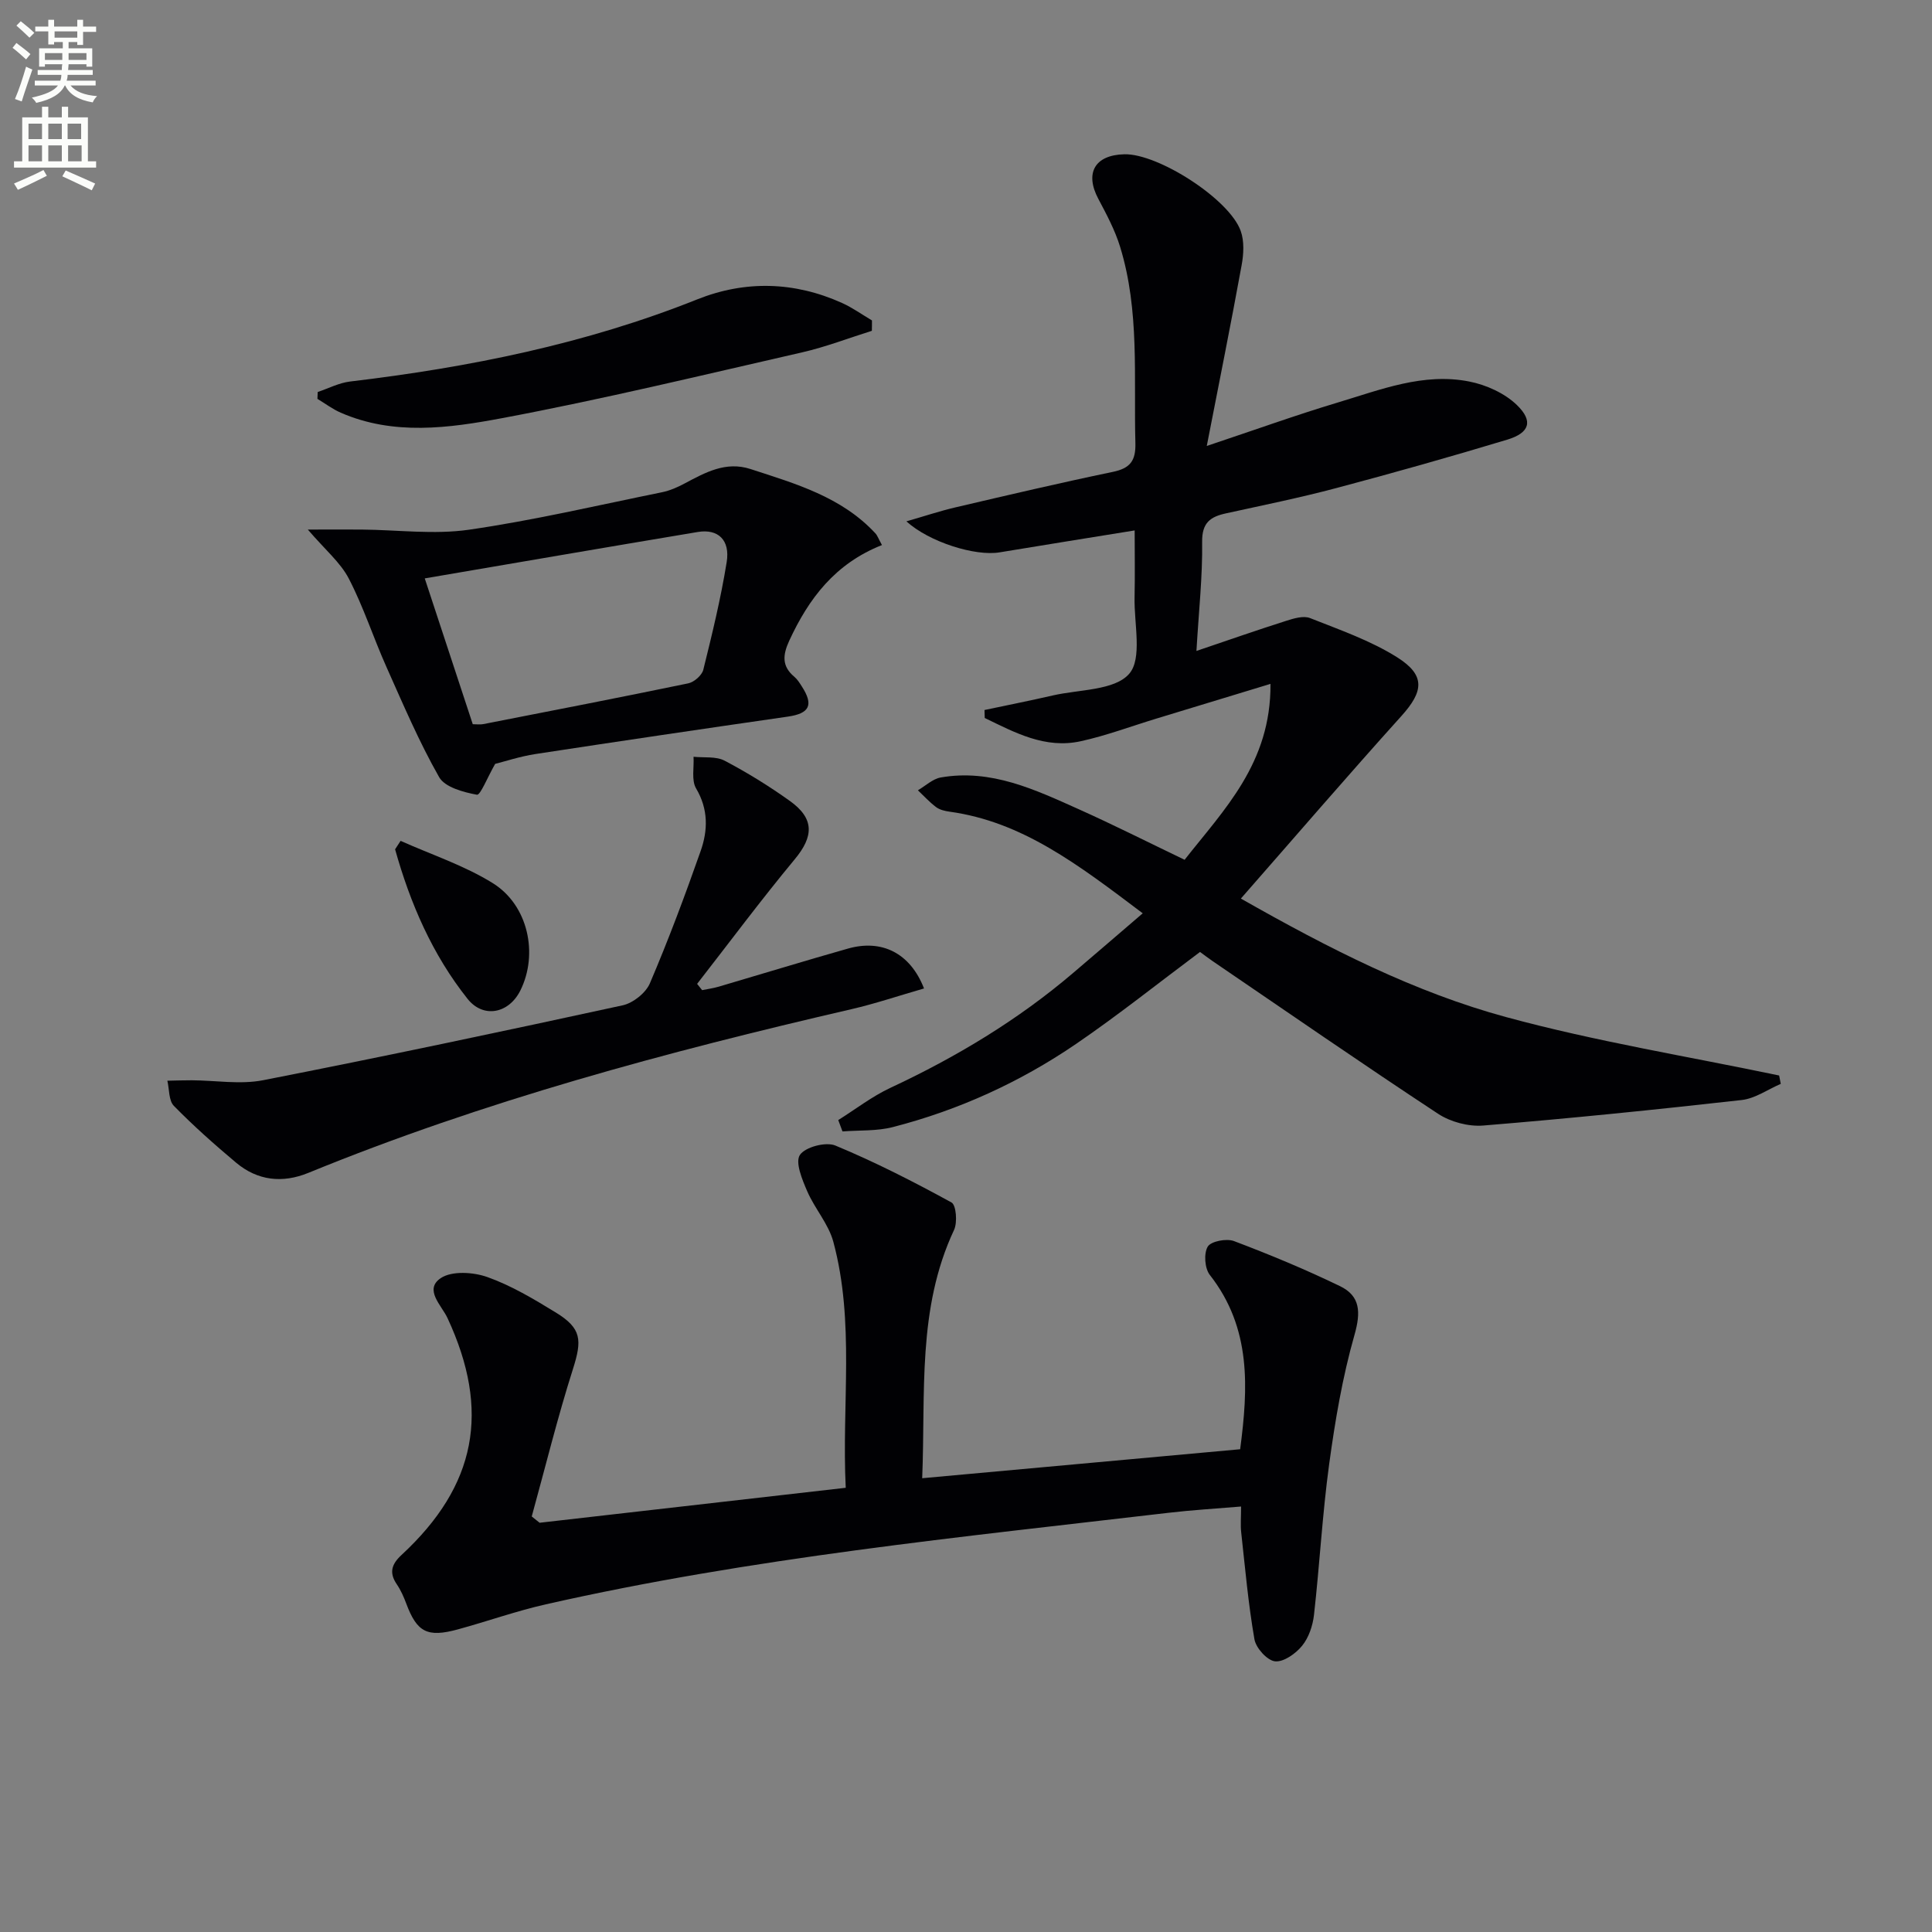 <svg enable-background="new 0 0 400 400" viewBox="0 0 400 400" xmlns="http://www.w3.org/2000/svg"><rect x="0" y="0" width="400" height="400" fill="#808080" stroke="none"/><path d="m2.6 9.9.8-1c.9.7 1.9 1.4 2.9 2.3l-.9 1.1c-1.1-1-2-1.8-2.8-2.4zm.5 10.6c.9-2.1 1.6-4.3 2.3-6.7.4.2.8.4 1.3.6-.7 2.1-1.5 4.3-2.2 6.6zm.3-15.2.9-.9c1 .8 2 1.6 2.8 2.4l-1 1c-.9-.9-1.8-1.7-2.7-2.5zm12.6-1.2h1.2v1.4h2.7v1.1h-2.7v2.7h-1.2v-.6h-1.8v1.3h4.9v3.8h-1.2v-.5h-3.7c0 .4-.1.9-.1 1.2h5.1v1h-5.2c0 .5-.1.9-.2 1.2h6v1h-5.2c1.1 1.3 2.9 2 5.5 2.2-.4.4-.7.8-.9 1.3-2.9-.5-4.8-1.6-5.7-3.5h-.1c-.8 1.7-2.7 2.9-5.9 3.6-.2-.4-.6-.8-.9-1.1 2.8-.6 4.6-1.4 5.4-2.5h-4.8v-1h5.3c.1-.3.2-.7.2-1.2h-4.9v-1h5c0-.4 0-.8.1-1.2h-3.6v.5h-1.2v-3.8h4.9v-1.3h-1.8v.5h-1.2v-2.7h-2.7v-1h2.7v-1.4h1.2v1.4h4.8zm-6.7 8.3h3.6c0-.4 0-.9 0-1.4h-3.6zm1.9-4.6h4.8v-1.3h-4.7v1.3zm6.7 3.2h-3.7v1.4h3.7z" fill="#fbfcfa"/><path d="m8.7 22.1h1.3v2.2h2.8v-2.2h1.3v2.2h4.1v9.1h1.7v1.3h-17v-1.3h1.7v-9.1h4.1zm.3 13.1.7 1.2c-1.8.9-3.8 1.9-6 2.9-.2-.4-.5-.8-.8-1.3 2.3-1 4.4-1.9 6.1-2.8zm-3.1-6.4h2.8v-3.2h-2.8zm0 4.6h2.8v-3.3h-2.8zm4.1-4.6h2.8v-3.2h-2.8zm0 4.6h2.8v-3.3h-2.8zm3.6 1.9c2.1.9 4.1 1.8 6.1 2.7l-.7 1.4c-2.2-1.1-4.2-2-6.1-2.9zm3.2-9.7h-2.8v3.2h2.8zm-2.7 7.8h2.8v-3.3h-2.8z" fill="#fbfcfa"/><g fill="#010104"><path d="m236.59 189.09c-13.49-10.18-24.98-18.96-39.98-21.04-.96-.13-2.04-.38-2.79-.94-1.37-1.02-2.53-2.31-3.78-3.49 1.57-.91 3.04-2.35 4.72-2.65 10.43-1.83 19.56 2.53 28.65 6.6 7.13 3.2 14.11 6.72 21.85 10.44 8.14-10.38 17.9-20 17.78-36.42-8.54 2.6-16.06 4.88-23.57 7.17-5.23 1.59-10.38 3.53-15.7 4.7-7.39 1.63-13.65-1.79-19.89-4.81-.02-.55-.03-1.1-.05-1.65 4.71-1 9.43-1.93 14.12-3.01 5.47-1.26 12.78-1.01 15.82-4.47 2.78-3.16 1.01-10.39 1.13-15.83.1-4.62.02-9.25.02-13.87-9.63 1.56-18.81 3.02-27.97 4.54-5.01.84-14.52-2.1-19.29-6.42 3.67-1.05 6.91-2.14 10.22-2.91 10.82-2.53 21.63-5.07 32.51-7.33 3.59-.75 4.78-2.27 4.68-5.99-.37-13.61.92-27.35-3.17-40.63-1.06-3.44-2.8-6.7-4.5-9.9-2.85-5.36-.74-9.1 5.4-9.24 6.98-.16 21.71 9.27 24.07 15.86.77 2.14.62 4.83.19 7.14-2.19 12.04-4.61 24.04-7.21 37.39 10.09-3.37 18.54-6.42 27.14-9 8.85-2.65 17.73-6.22 27.2-4.34 3.51.69 7.33 2.41 9.86 4.86 3.45 3.33 2.64 5.77-1.97 7.17-11.76 3.55-23.58 6.89-35.45 10.04-7.53 2-15.17 3.55-22.78 5.22-3.27.71-5.01 1.93-4.96 5.92.1 7.11-.69 14.23-1.18 22.57 6.76-2.29 12.62-4.34 18.54-6.22 1.59-.51 3.61-1.13 4.99-.58 6.13 2.43 12.5 4.64 18.03 8.12 5.93 3.74 5.45 7.08.87 12.16-11.1 12.31-21.91 24.88-33.23 37.79 18.43 10.47 36.01 19.4 54.96 24.55 18.55 5.04 37.63 8.13 56.48 12.08.11.58.22 1.15.34 1.73-2.69 1.16-5.31 3.04-8.1 3.35-17.81 2-35.64 3.82-53.5 5.28-3.06.25-6.78-.74-9.36-2.44-15.68-10.32-31.12-21.01-46.64-31.58-.95-.65-1.87-1.36-2.64-1.92-8.64 6.45-16.92 13.07-25.66 19.04-11.6 7.92-24.31 13.71-37.93 17.22-3.33.86-6.95.63-10.43.9-.29-.78-.58-1.56-.88-2.35 3.6-2.26 7.01-4.91 10.83-6.69 13.64-6.37 26.41-14.05 37.87-23.83 4.58-3.9 9.12-7.81 14.34-12.29z"/><path d="m111.72 315.27c20.91-2.39 41.82-4.78 63.38-7.24-.85-17.25 1.92-34.28-2.57-50.94-1-3.71-3.87-6.88-5.42-10.49-1.03-2.39-2.51-5.95-1.5-7.48 1.09-1.64 5.36-2.77 7.34-1.95 8.24 3.42 16.22 7.5 24.05 11.79.97.53 1.25 4.13.53 5.68-7.67 16.33-5.88 33.7-6.6 51.41 22.3-2.03 43.9-4 65.83-6 1.66-12.66 2.36-25.07-6.28-36.09-1.06-1.35-1.28-4.44-.43-5.86.67-1.12 3.88-1.73 5.43-1.15 7.43 2.81 14.8 5.87 21.95 9.33 4.24 2.05 4.33 5.42 3 10.1-2.48 8.71-4.01 17.75-5.24 26.75-1.41 10.35-1.97 20.81-3.14 31.2-.25 2.23-1.08 4.72-2.47 6.42-1.32 1.62-3.83 3.4-5.6 3.21-1.62-.18-3.94-2.74-4.26-4.55-1.28-7.34-1.93-14.79-2.75-22.21-.16-1.46-.02-2.96-.02-5.29-5.21.44-10.1.72-14.95 1.29-43.18 5.06-86.49 9.33-128.99 18.96-6.14 1.39-12.11 3.52-18.19 5.18-6.36 1.74-8.49.6-10.71-5.34-.52-1.39-1.14-2.79-1.97-4.01-1.64-2.41-1.04-4.17.99-6.05 15.53-14.37 18.45-29.85 9.52-49.05-1.22-2.63-4.91-5.89-1.41-8.26 2.29-1.55 6.74-1.27 9.66-.23 4.96 1.76 9.61 4.55 14.14 7.32 5.4 3.3 5.49 5.71 3.58 11.73-3.2 10.06-5.72 20.34-8.53 30.52.54.42 1.08.86 1.63 1.3z"/><path d="m191.31 204.65c-5.31 1.53-10.13 3.16-15.07 4.3-38.21 8.83-76.02 18.99-112.4 33.88-5.36 2.19-10.5 1.63-14.96-2.11-4.45-3.74-8.82-7.61-12.88-11.76-1.09-1.11-.93-3.44-1.35-5.21 1.69-.03 3.39-.1 5.08-.09 4.92.03 10 .91 14.73-.01 24.88-4.87 49.69-10.12 74.46-15.51 2.15-.47 4.78-2.56 5.63-4.55 3.84-8.99 7.27-18.17 10.51-27.39 1.51-4.29 1.62-8.64-.94-12.96-1-1.7-.4-4.34-.53-6.56 2.16.23 4.64-.13 6.43.81 4.68 2.46 9.23 5.27 13.53 8.35 5.11 3.66 4.92 7.34.98 12.08-6.97 8.4-13.49 17.17-20.2 25.78.35.43.7.87 1.04 1.3 1.14-.24 2.31-.39 3.43-.72 8.92-2.62 17.8-5.35 26.74-7.88 6.97-1.99 12.89.86 15.77 8.25z"/><path d="m182.6 112.85c-9.72 3.84-15.18 11.1-19.2 19.81-1.35 2.94-1.57 5.27 1.07 7.47.62.52 1.08 1.27 1.53 1.97 2.51 3.88 1.61 5.62-2.9 6.27-17.41 2.51-34.82 5.08-52.21 7.74-3.24.5-6.4 1.55-8.37 2.04-1.64 2.86-3.06 6.52-3.78 6.39-2.8-.52-6.62-1.54-7.82-3.64-4.16-7.31-7.47-15.11-10.91-22.81-2.71-6.06-4.75-12.44-7.8-18.31-1.73-3.33-4.87-5.93-8.48-10.14 4.66 0 7.9-.02 11.14 0 7.42.06 14.98 1.08 22.24.03 13.42-1.94 26.67-5.06 39.97-7.76 1.6-.33 3.18-1.02 4.64-1.8 4.29-2.28 8.54-4.67 13.67-3 9.32 3.04 18.82 5.75 25.82 13.28.43.44.64 1.1 1.39 2.46zm-84.72 37.09c.85 0 1.53.11 2.17-.02 14.16-2.77 28.32-5.51 42.44-8.44 1.22-.25 2.83-1.66 3.12-2.81 1.83-7.38 3.63-14.78 4.84-22.28.75-4.6-1.79-6.94-5.97-6.25-18.75 3.13-37.49 6.36-56.54 9.61 3.28 9.98 6.54 19.85 9.94 30.19z"/><path d="m180.51 68.49c-4.81 1.51-9.54 3.34-14.43 4.46-20.68 4.72-41.32 9.72-62.16 13.63-10.99 2.06-22.43 3.64-33.38-1.14-1.7-.74-3.22-1.9-4.82-2.86.02-.47.04-.95.06-1.42 2.23-.75 4.42-1.9 6.7-2.17 24.62-2.93 48.74-7.77 71.88-17.01 9.92-3.96 20.1-3.7 29.96.74 2.17.98 4.15 2.4 6.21 3.62.01.71-.01 1.43-.02 2.15z"/><path d="m82.94 174.09c6.4 2.87 13.19 5.09 19.09 8.76 7.36 4.58 9.45 14.69 5.71 22.21-2.38 4.79-7.66 5.85-10.93 1.75-7.3-9.18-11.87-19.76-15.01-30.97.38-.59.76-1.17 1.14-1.75z"/></g></svg>
